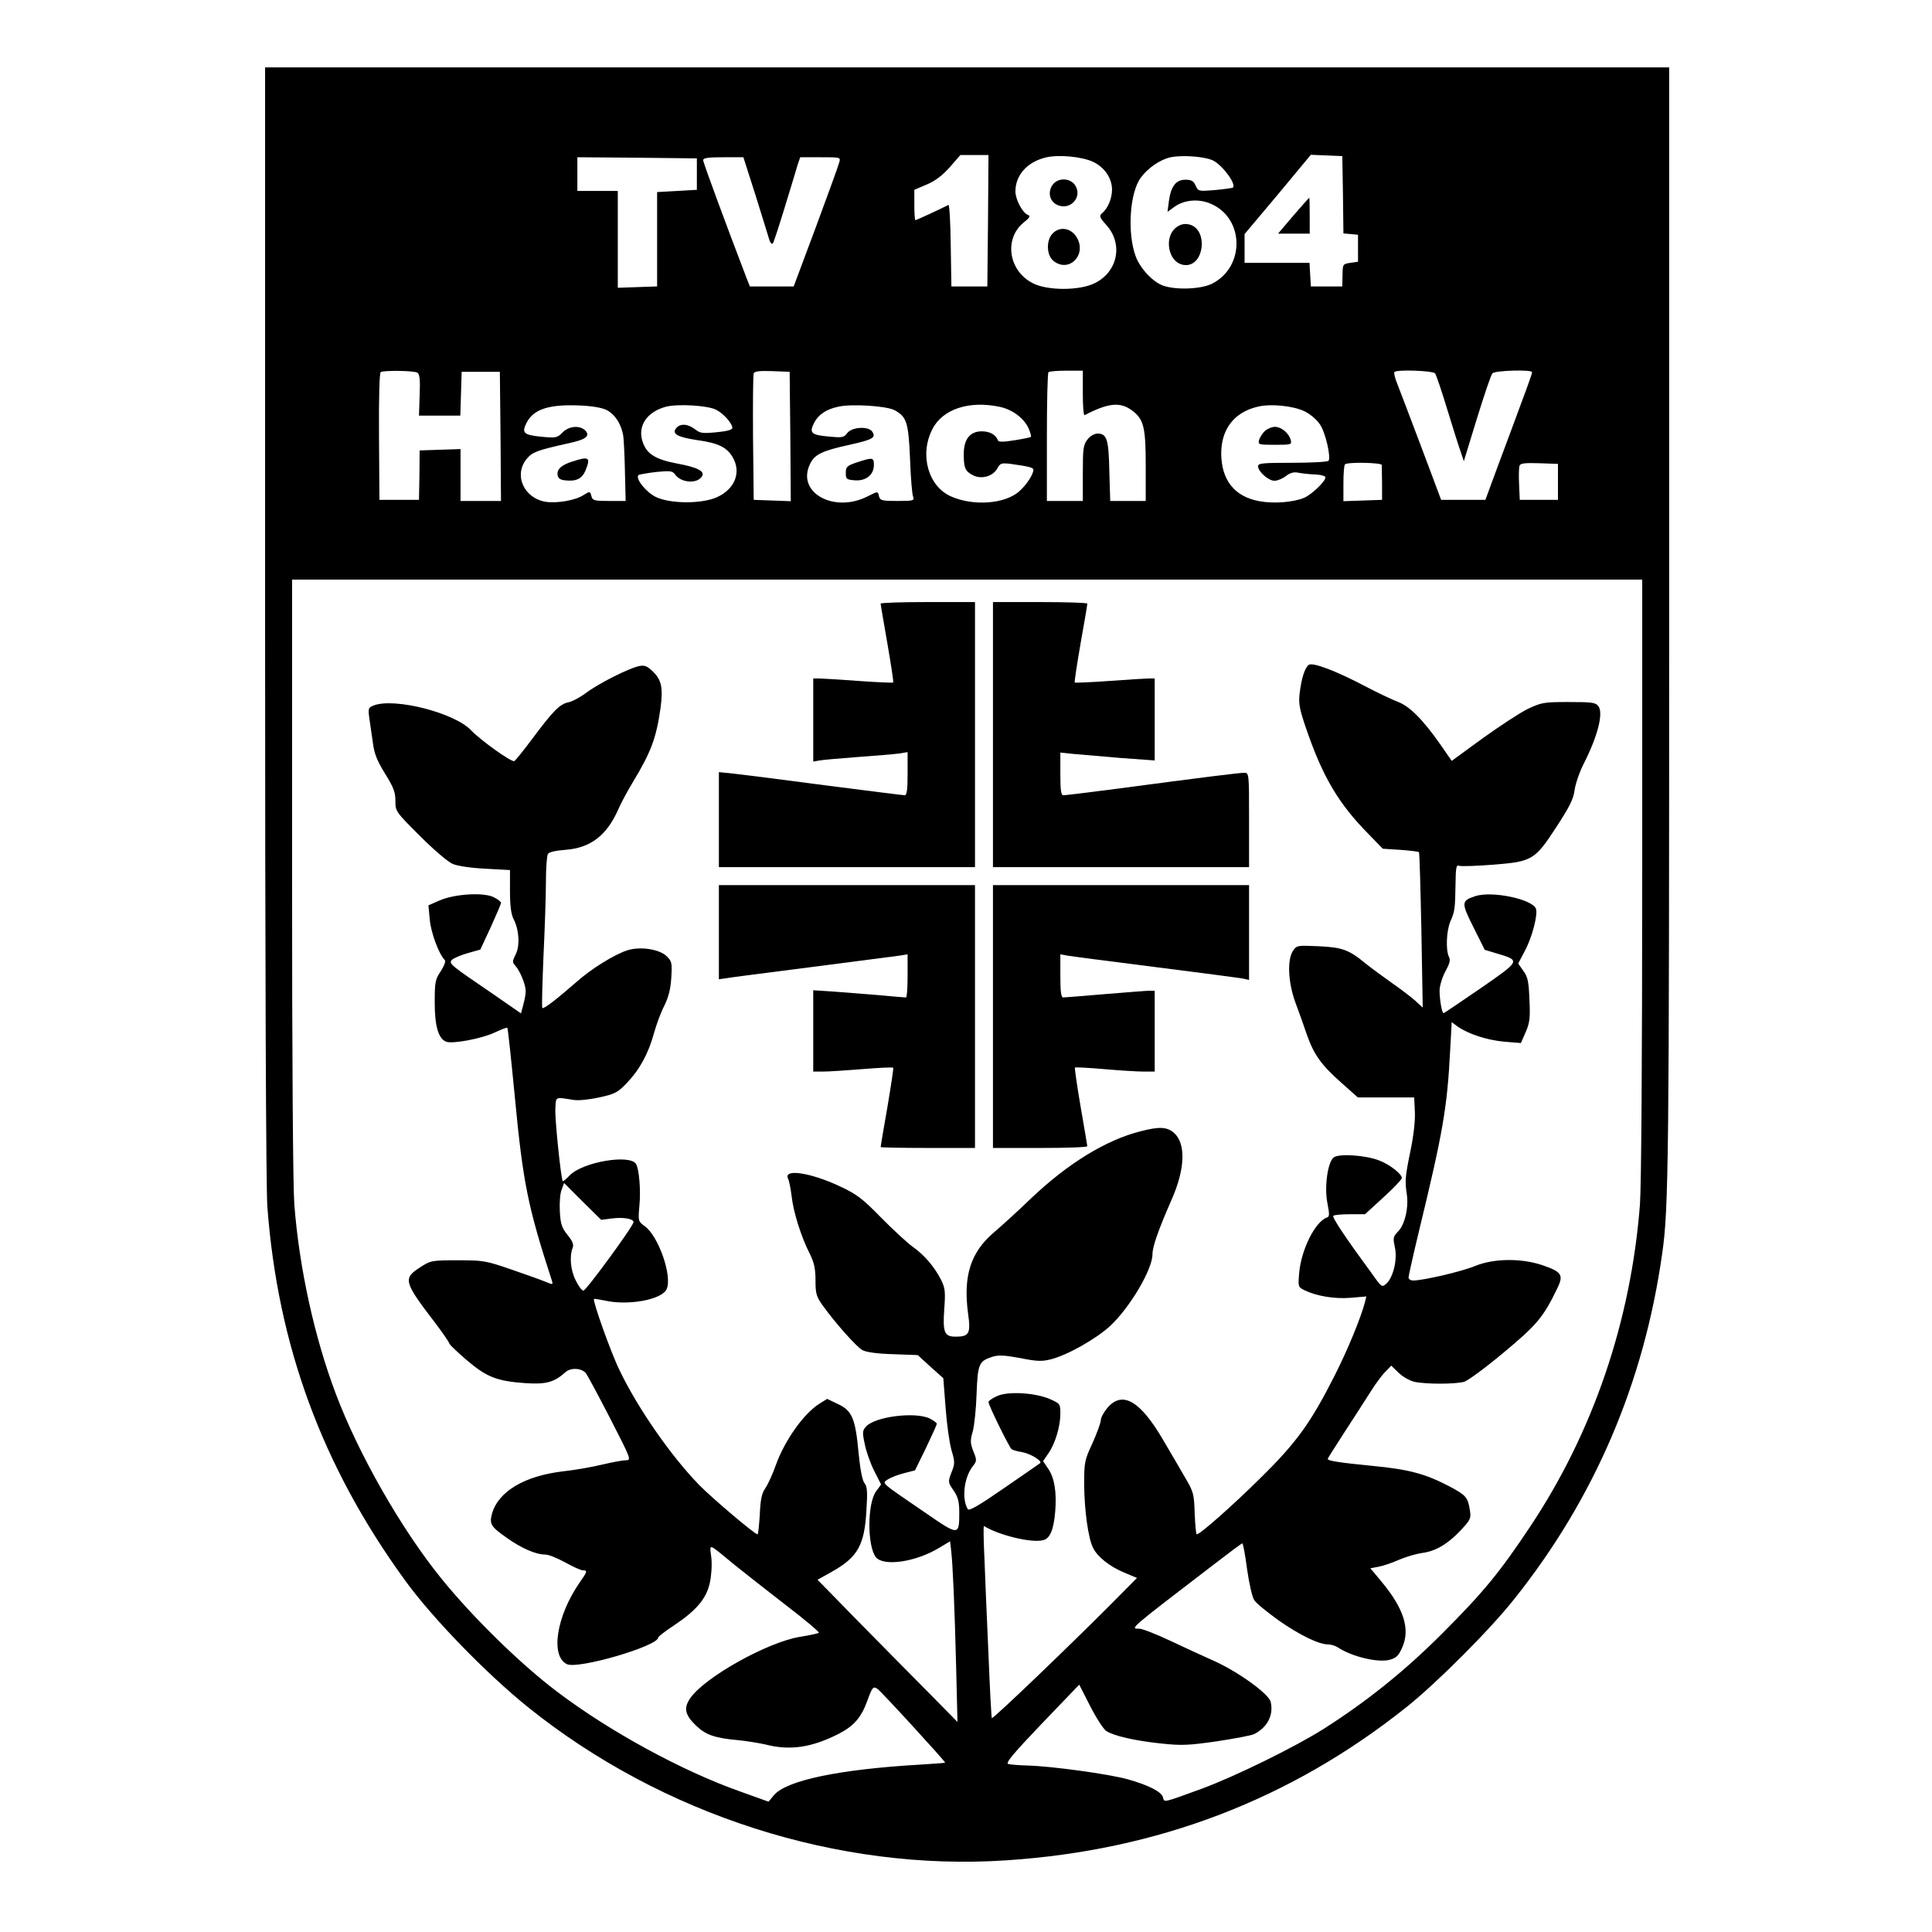 <?xml version="1.0" standalone="no"?>
<!DOCTYPE svg PUBLIC "-//W3C//DTD SVG 20010904//EN"
 "http://www.w3.org/TR/2001/REC-SVG-20010904/DTD/svg10.dtd">
<svg version="1.0" xmlns="http://www.w3.org/2000/svg"
 width="860pt" height="860pt" viewBox="0 0 860 860"
 preserveAspectRatio="xMidYMid meet">
<g transform="translate(0,860) scale(0.1,-0.1)"
fill="#000000" stroke="none">
<path d="M1180 5833 c0 -1546 4 -2518 10 -2603 46 -618 243 -1155 611 -1662
121 -168 363 -417 549 -567 597 -480 1383 -732 2129 -682 675 44 1268 272
1783 683 135 108 372 345 480 482 356 447 576 961 657 1536 29 199 31 423 31
2813 l0 2467 -3125 0 -3125 0 0 -2467z m3218 1785 l-3 -293 -80 0 -80 0 -3
183 c-1 101 -6 182 -10 180 -32 -17 -143 -68 -147 -68 -3 0 -5 30 -5 68 l0 67
56 24 c38 16 70 41 102 77 l47 54 63 0 62 0 -2 -292z m469 261 c50 -24 83 -73
83 -123 0 -40 -19 -84 -44 -105 -14 -12 -12 -18 18 -52 77 -84 52 -210 -52
-260 -67 -33 -207 -33 -272 -1 -110 54 -133 197 -44 271 28 22 32 30 20 34
-25 10 -56 69 -56 105 0 72 52 131 135 151 56 14 162 4 212 -20z m534 6 c43
-23 103 -105 87 -120 -2 -2 -37 -7 -79 -11 -74 -6 -75 -6 -87 20 -9 21 -19 26
-46 26 -41 0 -64 -29 -73 -96 l-6 -47 29 21 c44 33 111 39 166 14 147 -65 150
-279 5 -354 -48 -25 -158 -30 -218 -10 -47 16 -104 77 -124 132 -38 104 -26
283 23 349 32 44 87 81 133 91 55 11 154 3 190 -15z m577 -152 l2 -172 33 -3
32 -3 0 -60 0 -60 -34 -5 c-34 -5 -34 -6 -35 -55 l-1 -50 -70 0 -70 0 -3 53
-3 52 -145 0 -144 0 0 64 0 64 148 176 147 177 70 -3 70 -3 3 -172z m-2876 92
l0 -70 -88 -5 -89 -5 0 -210 0 -210 -87 -3 -88 -3 0 216 0 215 -90 0 -90 0 0
75 0 75 266 -2 266 -3 0 -70z m262 -97 c30 -95 57 -184 61 -197 4 -12 10 -19
15 -15 4 5 28 79 54 164 26 85 52 170 57 188 l11 32 90 0 c89 0 90 0 84 -22
-3 -13 -50 -142 -104 -288 l-99 -265 -97 0 -98 0 -14 35 c-96 251 -194 516
-194 527 0 10 22 13 90 13 l89 0 55 -172z m-1506 -787 c10 -6 13 -32 10 -100
l-3 -91 92 0 92 0 3 98 3 97 85 0 85 0 3 -287 2 -288 -90 0 -90 0 0 115 0 116
-91 -3 -91 -3 -1 -110 -2 -110 -88 0 -88 0 -2 283 c-1 180 2 284 8 286 19 8
150 6 163 -3z m1660 -284 l2 -288 -82 3 -83 3 -3 275 c-1 151 0 281 3 288 3 9
25 12 82 10 l78 -3 3 -288z m1302 192 c0 -55 3 -99 8 -97 106 55 158 60 211
21 52 -39 61 -73 61 -245 l0 -158 -79 0 -79 0 -4 133 c-3 143 -11 167 -53 167
-13 0 -33 -11 -44 -26 -19 -24 -21 -40 -21 -150 l0 -124 -80 0 -80 0 0 283 c0
156 3 287 7 290 3 4 39 7 80 7 l73 0 0 -101z m1568 89 c5 -7 30 -80 55 -163
25 -82 52 -167 60 -189 l13 -39 58 189 c32 104 63 195 69 202 10 13 177 18
177 5 0 -5 -20 -62 -45 -128 -24 -66 -71 -192 -104 -280 l-59 -160 -98 0 -99
0 -90 240 c-50 132 -98 259 -107 281 -9 23 -14 44 -11 48 12 12 170 6 181 -6z
m-3688 -163 c39 -20 68 -67 75 -120 2 -22 6 -95 7 -163 l3 -122 -73 0 c-65 0
-74 2 -79 20 -6 24 -7 24 -36 6 -35 -23 -116 -37 -166 -30 -99 15 -146 120
-86 192 25 30 48 38 182 68 81 17 102 33 78 58 -25 24 -72 20 -101 -9 -23 -24
-29 -25 -95 -19 -78 8 -88 17 -65 62 31 61 100 83 238 77 53 -2 98 -10 118
-20z m488 1 c33 -17 72 -61 72 -81 0 -8 -25 -15 -70 -19 -62 -6 -73 -5 -96 13
-32 25 -67 27 -84 5 -21 -25 6 -40 93 -53 93 -13 131 -31 157 -74 41 -67 13
-143 -68 -180 -69 -31 -209 -30 -273 1 -43 21 -92 82 -77 97 3 3 38 9 78 14
62 6 73 5 84 -10 27 -39 100 -44 121 -9 14 22 -21 40 -108 56 -100 19 -139 43
-157 99 -23 70 21 133 106 155 55 13 185 5 222 -14z m792 -1 c56 -29 64 -54
71 -220 3 -82 9 -158 14 -167 6 -16 0 -18 -70 -18 -68 0 -77 2 -82 20 -6 24
-4 24 -50 1 -150 -77 -318 16 -258 142 20 44 53 60 176 87 104 23 119 32 102
58 -16 26 -91 22 -112 -6 -15 -20 -22 -21 -84 -15 -76 7 -86 16 -63 61 19 37
55 61 109 72 59 13 211 3 247 -15z m470 14 c58 -12 111 -53 130 -99 7 -17 11
-33 9 -35 -3 -2 -36 -9 -74 -15 -50 -8 -71 -8 -73 0 -9 25 -36 40 -72 40 -52
0 -80 -35 -80 -101 0 -62 6 -77 42 -95 38 -19 89 -4 108 32 12 22 18 24 59 19
79 -11 101 -16 101 -26 0 -21 -31 -68 -64 -97 -63 -55 -203 -66 -302 -22 -102
44 -142 186 -84 299 45 90 164 129 300 100z m1357 -20 c25 -12 55 -37 69 -59
24 -35 49 -144 38 -161 -3 -5 -75 -9 -160 -9 -132 0 -154 -2 -154 -15 0 -24
46 -65 73 -65 13 0 36 9 51 21 18 14 35 19 54 15 15 -3 48 -7 75 -8 27 -1 47
-7 47 -13 0 -18 -62 -77 -95 -91 -48 -20 -136 -27 -199 -15 -111 20 -169 94
-170 212 0 108 57 183 160 208 57 15 160 5 211 -20z m344 -239 c0 -5 0 -43 1
-82 l0 -73 -86 -3 -86 -3 0 79 c0 43 3 82 7 85 11 11 163 8 164 -3z m784 -75
l0 -80 -85 0 -85 0 -3 69 c-2 38 -1 75 2 83 4 11 25 13 88 11 l83 -3 0 -80z
m375 -1758 c0 -814 -4 -1375 -10 -1458 -40 -520 -209 -1015 -489 -1435 -137
-206 -210 -294 -395 -479 -164 -164 -334 -300 -521 -419 -127 -81 -398 -214
-545 -268 -175 -64 -167 -62 -173 -39 -6 25 -65 55 -158 81 -83 23 -336 58
-444 61 -38 1 -78 4 -87 7 -14 3 23 47 149 179 l167 174 49 -96 c27 -53 59
-102 71 -110 33 -22 129 -44 245 -56 93 -10 123 -8 249 10 79 12 153 26 165
32 60 31 87 86 73 144 -9 35 -140 130 -246 179 -47 21 -137 62 -200 92 -64 30
-125 54 -138 54 -43 0 -51 -7 326 282 70 54 129 98 132 98 3 0 13 -51 21 -114
9 -64 23 -125 32 -139 9 -14 59 -54 110 -91 95 -66 178 -106 220 -106 12 0 31
-6 42 -13 61 -41 180 -70 232 -55 28 8 39 18 55 55 36 81 7 173 -92 292 l-50
60 37 7 c21 4 62 18 91 31 30 13 75 26 101 30 60 7 116 40 173 101 43 46 47
53 41 89 -9 58 -17 67 -90 106 -109 57 -180 76 -345 92 -143 14 -198 22 -198
31 0 2 33 54 73 116 40 62 93 143 116 180 23 37 54 79 69 93 l25 26 32 -31
c18 -18 50 -36 71 -41 51 -11 180 -11 221 0 17 5 96 63 176 130 148 123 177
158 238 284 30 61 22 75 -62 104 -94 33 -218 32 -302 -2 -59 -25 -232 -65
-276 -65 -12 0 -21 6 -21 14 0 7 22 105 49 217 105 433 123 541 136 791 l7
128 27 -20 c48 -33 130 -60 207 -67 l74 -6 21 48 c18 41 21 62 17 144 -3 81
-7 102 -27 129 l-23 33 30 57 c33 62 58 161 49 187 -17 43 -196 80 -270 56
-63 -21 -63 -29 -8 -139 l50 -100 53 -16 c107 -32 108 -31 -71 -155 -89 -61
-163 -111 -165 -111 -8 0 -18 62 -18 102 1 22 12 58 26 84 19 35 23 50 16 64
-15 29 -12 116 6 158 20 46 21 55 23 166 1 74 3 87 16 82 9 -3 77 -1 153 5
173 14 184 20 282 171 56 86 74 121 79 161 4 29 23 84 43 122 60 119 86 221
63 251 -12 17 -28 19 -132 19 -112 0 -121 -2 -183 -31 -36 -18 -126 -77 -201
-131 l-137 -100 -49 71 c-80 114 -138 172 -191 192 -26 10 -87 39 -137 65
-136 72 -243 113 -260 99 -18 -15 -32 -61 -40 -127 -5 -44 -1 -69 29 -156 74
-216 145 -336 281 -473 l60 -62 78 -5 c44 -3 81 -8 83 -10 3 -2 7 -159 11
-348 l6 -344 -34 31 c-19 17 -65 52 -104 79 -38 27 -90 65 -115 85 -76 63
-105 73 -212 78 -94 4 -96 4 -113 -21 -26 -41 -21 -141 11 -229 15 -40 38
-104 51 -143 32 -91 65 -136 154 -215 l73 -65 126 0 125 0 3 -65 c2 -39 -6
-107 -19 -170 -24 -116 -26 -137 -17 -195 9 -59 -8 -135 -38 -166 -23 -24 -24
-29 -15 -71 12 -54 -7 -134 -38 -162 -19 -17 -21 -16 -58 36 -122 166 -185
260 -178 266 4 4 37 7 74 7 l67 0 82 75 c45 41 82 80 82 86 0 18 -53 60 -100
78 -61 24 -179 32 -203 14 -27 -20 -43 -133 -28 -205 9 -46 9 -59 -1 -62 -53
-17 -116 -143 -125 -248 -5 -60 -5 -62 23 -76 53 -26 134 -40 206 -34 l70 6
-6 -25 c-18 -69 -77 -213 -136 -329 -105 -207 -166 -293 -325 -450 -125 -124
-273 -255 -288 -255 -3 0 -7 42 -9 93 -3 88 -5 96 -44 162 -22 39 -66 113 -97
166 -101 173 -180 219 -246 144 -17 -20 -31 -45 -31 -57 0 -11 -17 -57 -37
-102 -36 -77 -37 -86 -37 -186 1 -113 18 -239 40 -281 20 -40 75 -83 138 -109
l57 -24 -113 -114 c-188 -189 -528 -515 -533 -510 -2 2 -9 130 -15 284 -7 153
-15 345 -18 427 -4 81 -5 146 -2 144 69 -42 212 -76 263 -63 31 7 47 46 54
127 7 87 -3 150 -31 191 l-23 34 24 35 c30 43 53 120 53 176 0 43 -1 45 -46
65 -67 29 -189 36 -237 13 -20 -9 -37 -21 -37 -26 0 -14 93 -203 103 -210 6
-4 27 -10 47 -13 35 -6 91 -39 80 -49 -3 -2 -74 -52 -159 -110 -111 -77 -157
-104 -163 -95 -28 46 -17 141 22 191 18 23 19 27 3 66 -14 36 -15 48 -3 89 7
26 15 101 17 167 5 132 10 146 69 165 27 9 53 8 124 -5 74 -15 97 -16 137 -6
75 19 200 90 264 148 88 82 189 252 189 320 0 34 27 110 83 238 63 140 67 255
12 303 -31 26 -65 28 -149 6 -154 -39 -324 -144 -486 -298 -58 -56 -134 -125
-167 -153 -103 -88 -136 -194 -114 -359 13 -90 5 -104 -55 -104 -50 0 -58 18
-51 121 6 80 4 95 -14 132 -31 60 -74 110 -126 147 -25 18 -89 77 -142 131
-83 85 -109 104 -182 138 -132 62 -254 80 -231 34 5 -10 12 -46 16 -80 8 -69
41 -176 80 -253 20 -40 26 -67 26 -119 0 -60 4 -73 32 -112 55 -77 150 -184
177 -199 17 -9 65 -16 136 -18 l110 -4 57 -52 57 -51 10 -130 c5 -71 17 -156
26 -189 16 -54 16 -62 0 -101 -16 -42 -15 -44 10 -80 20 -30 25 -50 25 -99 0
-101 -3 -102 -142 -6 -215 147 -202 136 -177 154 12 8 44 21 72 28 l50 13 49
100 c26 55 48 103 48 107 0 4 -13 14 -30 23 -63 32 -244 10 -285 -35 -16 -18
-17 -26 -6 -77 6 -32 25 -86 42 -120 l31 -61 -22 -30 c-40 -54 -40 -245 -1
-294 35 -42 179 -21 283 43 l47 28 5 -42 c7 -61 15 -238 22 -517 l6 -245 -133
135 c-74 74 -214 217 -312 316 l-178 182 63 35 c117 66 147 119 155 280 5 77
3 101 -9 115 -9 11 -19 60 -26 132 -14 155 -29 191 -92 220 l-48 23 -34 -21
c-70 -44 -154 -162 -194 -272 -14 -41 -36 -88 -47 -104 -16 -23 -22 -49 -25
-118 -3 -48 -7 -88 -10 -88 -12 0 -201 160 -259 219 -125 128 -274 342 -355
511 -38 77 -121 310 -114 318 2 1 23 -2 47 -7 104 -24 254 3 276 50 27 56 -35
235 -96 280 -30 22 -31 23 -25 90 7 70 -1 165 -15 188 -28 44 -235 9 -294 -50
-16 -17 -31 -29 -32 -27 -8 10 -36 281 -33 323 3 55 -3 52 80 39 20 -4 70 1
115 11 70 15 83 22 123 64 56 58 96 130 121 222 11 39 31 94 46 122 18 37 28
73 31 124 4 66 3 73 -20 96 -32 32 -118 45 -175 27 -59 -19 -162 -83 -228
-142 -86 -75 -145 -121 -151 -115 -3 2 0 105 5 228 6 123 11 274 11 334 0 61
4 116 9 124 5 8 35 15 77 18 112 8 185 64 236 180 11 26 40 80 63 118 83 137
106 199 125 332 12 91 5 125 -33 163 -26 25 -37 30 -62 25 -45 -9 -184 -79
-237 -120 -26 -19 -61 -38 -77 -41 -39 -8 -67 -36 -159 -159 -41 -55 -78 -101
-83 -103 -13 -5 -149 92 -192 137 -73 78 -340 146 -433 111 -25 -10 -26 -13
-20 -58 4 -26 11 -75 16 -110 6 -48 19 -79 54 -136 38 -61 46 -82 46 -121 0
-47 1 -48 109 -156 63 -63 125 -116 147 -125 21 -9 82 -18 146 -21 l108 -6 0
-94 c0 -65 5 -103 16 -124 25 -48 29 -120 9 -158 -15 -30 -15 -35 -1 -50 21
-23 46 -85 46 -113 0 -13 -5 -40 -11 -61 l-10 -38 -127 88 c-191 130 -194 133
-181 150 7 7 38 21 70 30 l57 16 46 99 c25 55 46 104 46 109 0 5 -14 16 -32
25 -44 23 -176 15 -243 -15 l-48 -21 6 -65 c6 -59 40 -151 67 -179 5 -5 -3
-26 -18 -49 -25 -37 -27 -49 -27 -141 0 -105 17 -160 51 -173 28 -11 159 14
214 40 30 14 56 24 58 22 3 -2 17 -138 33 -302 37 -389 58 -493 166 -825 5
-17 3 -17 -28 -4 -19 8 -88 33 -153 55 -113 39 -124 41 -238 41 -118 0 -121
-1 -169 -32 -76 -49 -72 -64 69 -248 34 -45 62 -86 62 -90 0 -5 35 -38 77 -74
89 -76 134 -94 263 -103 91 -6 127 4 177 49 23 21 72 19 91 -5 6 -7 54 -96
107 -199 93 -181 96 -188 72 -188 -14 0 -63 -9 -109 -20 -46 -11 -121 -24
-168 -29 -175 -20 -292 -90 -320 -189 -12 -46 -6 -57 65 -107 66 -47 130 -75
173 -75 14 0 53 -16 88 -35 34 -19 69 -35 78 -35 22 0 21 -5 -15 -56 -103
-150 -130 -327 -55 -362 51 -23 406 81 406 119 0 4 31 28 69 53 102 68 146
121 161 192 7 33 10 82 6 112 -7 63 -19 67 104 -34 41 -33 144 -114 228 -179
84 -64 150 -120 147 -123 -3 -3 -40 -11 -83 -18 -145 -23 -427 -181 -490 -274
-30 -44 -23 -74 27 -122 43 -41 84 -55 186 -64 39 -4 95 -13 125 -20 106 -27
203 -13 321 47 69 35 102 72 130 149 22 61 26 65 45 52 15 -9 304 -325 301
-328 -1 -2 -52 -5 -112 -9 -360 -21 -594 -70 -650 -136 l-24 -29 -128 46
c-257 91 -576 265 -807 439 -166 124 -382 336 -522 509 -178 220 -368 553
-469 821 -96 254 -163 560 -185 844 -6 83 -10 644 -10 1458 l0 1323 3005 0
3005 0 0 -1323z m-4588 -1521 c51 7 98 -1 98 -16 0 -17 -211 -305 -223 -305
-7 0 -22 20 -34 45 -23 44 -29 107 -14 145 6 15 0 30 -23 58 -26 33 -31 49
-34 105 -2 37 1 80 8 96 l11 30 82 -82 83 -82 46 6z"/>
<path d="M4684 7775 c-21 -32 -11 -72 22 -87 58 -27 114 35 80 87 -23 35 -79
35 -102 0z"/>
<path d="M4684 7559 c-28 -31 -25 -96 5 -120 66 -54 147 21 107 99 -24 47 -79
58 -112 21z"/>
<path d="M5249 7596 c-76 -37 -52 -176 30 -176 81 0 98 152 21 179 -19 6 -35
5 -51 -3z"/>
<path d="M5757 7640 l-68 -80 71 0 70 0 0 80 c0 44 -1 80 -2 80 -2 -1 -34 -37
-71 -80z"/>
<path d="M2549 6546 c-49 -15 -71 -35 -67 -60 2 -15 12 -22 32 -24 50 -6 76 6
92 43 24 59 17 65 -57 41z"/>
<path d="M3815 6542 c-45 -15 -50 -20 -50 -47 0 -28 3 -30 40 -33 50 -4 85 25
85 68 0 34 -5 35 -75 12z"/>
<path d="M5632 6683 c-11 -10 -23 -28 -27 -40 -6 -22 -4 -23 70 -23 74 0 76 1
70 23 -9 30 -42 57 -70 57 -13 0 -32 -8 -43 -17z"/>
<path d="M3920 5913 c0 -5 14 -84 30 -177 16 -93 28 -171 26 -174 -3 -2 -73 1
-156 7 -83 6 -162 11 -175 11 l-25 0 0 -185 0 -185 23 4 c12 3 90 10 172 16
83 6 167 13 188 16 l37 6 0 -96 c0 -70 -3 -96 -13 -96 -6 0 -165 20 -352 44
-187 25 -370 48 -407 52 l-68 7 0 -212 0 -211 570 0 570 0 0 590 0 590 -210 0
c-115 0 -210 -3 -210 -7z"/>
<path d="M4420 5330 l0 -590 570 0 570 0 0 210 c0 208 0 210 -22 210 -22 0
-191 -21 -566 -71 -123 -16 -230 -29 -238 -29 -11 0 -14 20 -14 95 l0 95 58
-6 c31 -3 126 -11 210 -18 l152 -11 0 182 0 183 -25 0 c-13 0 -92 -5 -175 -11
-83 -6 -153 -9 -156 -7 -2 3 10 81 26 174 17 93 30 172 30 177 0 4 -94 7 -210
7 l-210 0 0 -590z"/>
<path d="M3200 4450 l0 -209 28 4 c15 3 187 25 382 50 195 25 372 48 393 51
l37 6 0 -96 c0 -53 -3 -96 -7 -96 -5 0 -57 4 -118 10 -60 5 -152 12 -202 16
l-93 6 0 -181 0 -181 43 0 c24 0 103 5 176 11 73 6 135 9 137 6 2 -2 -10 -81
-26 -176 -17 -95 -30 -175 -30 -177 0 -2 95 -4 210 -4 l210 0 0 585 0 585
-570 0 -570 0 0 -210z"/>
<path d="M4420 4075 l0 -585 210 0 c116 0 210 3 210 8 0 4 -14 83 -30 177 -16
93 -27 171 -25 173 2 2 60 -1 130 -7 69 -6 148 -11 176 -11 l49 0 0 180 0 180
-22 0 c-13 0 -102 -7 -198 -15 -96 -8 -181 -15 -187 -15 -10 0 -13 26 -13 96
l0 96 33 -6 c17 -3 194 -26 392 -51 198 -25 372 -48 388 -51 l27 -6 0 211 0
211 -570 0 -570 0 0 -585z"/>
</g>
</svg>

